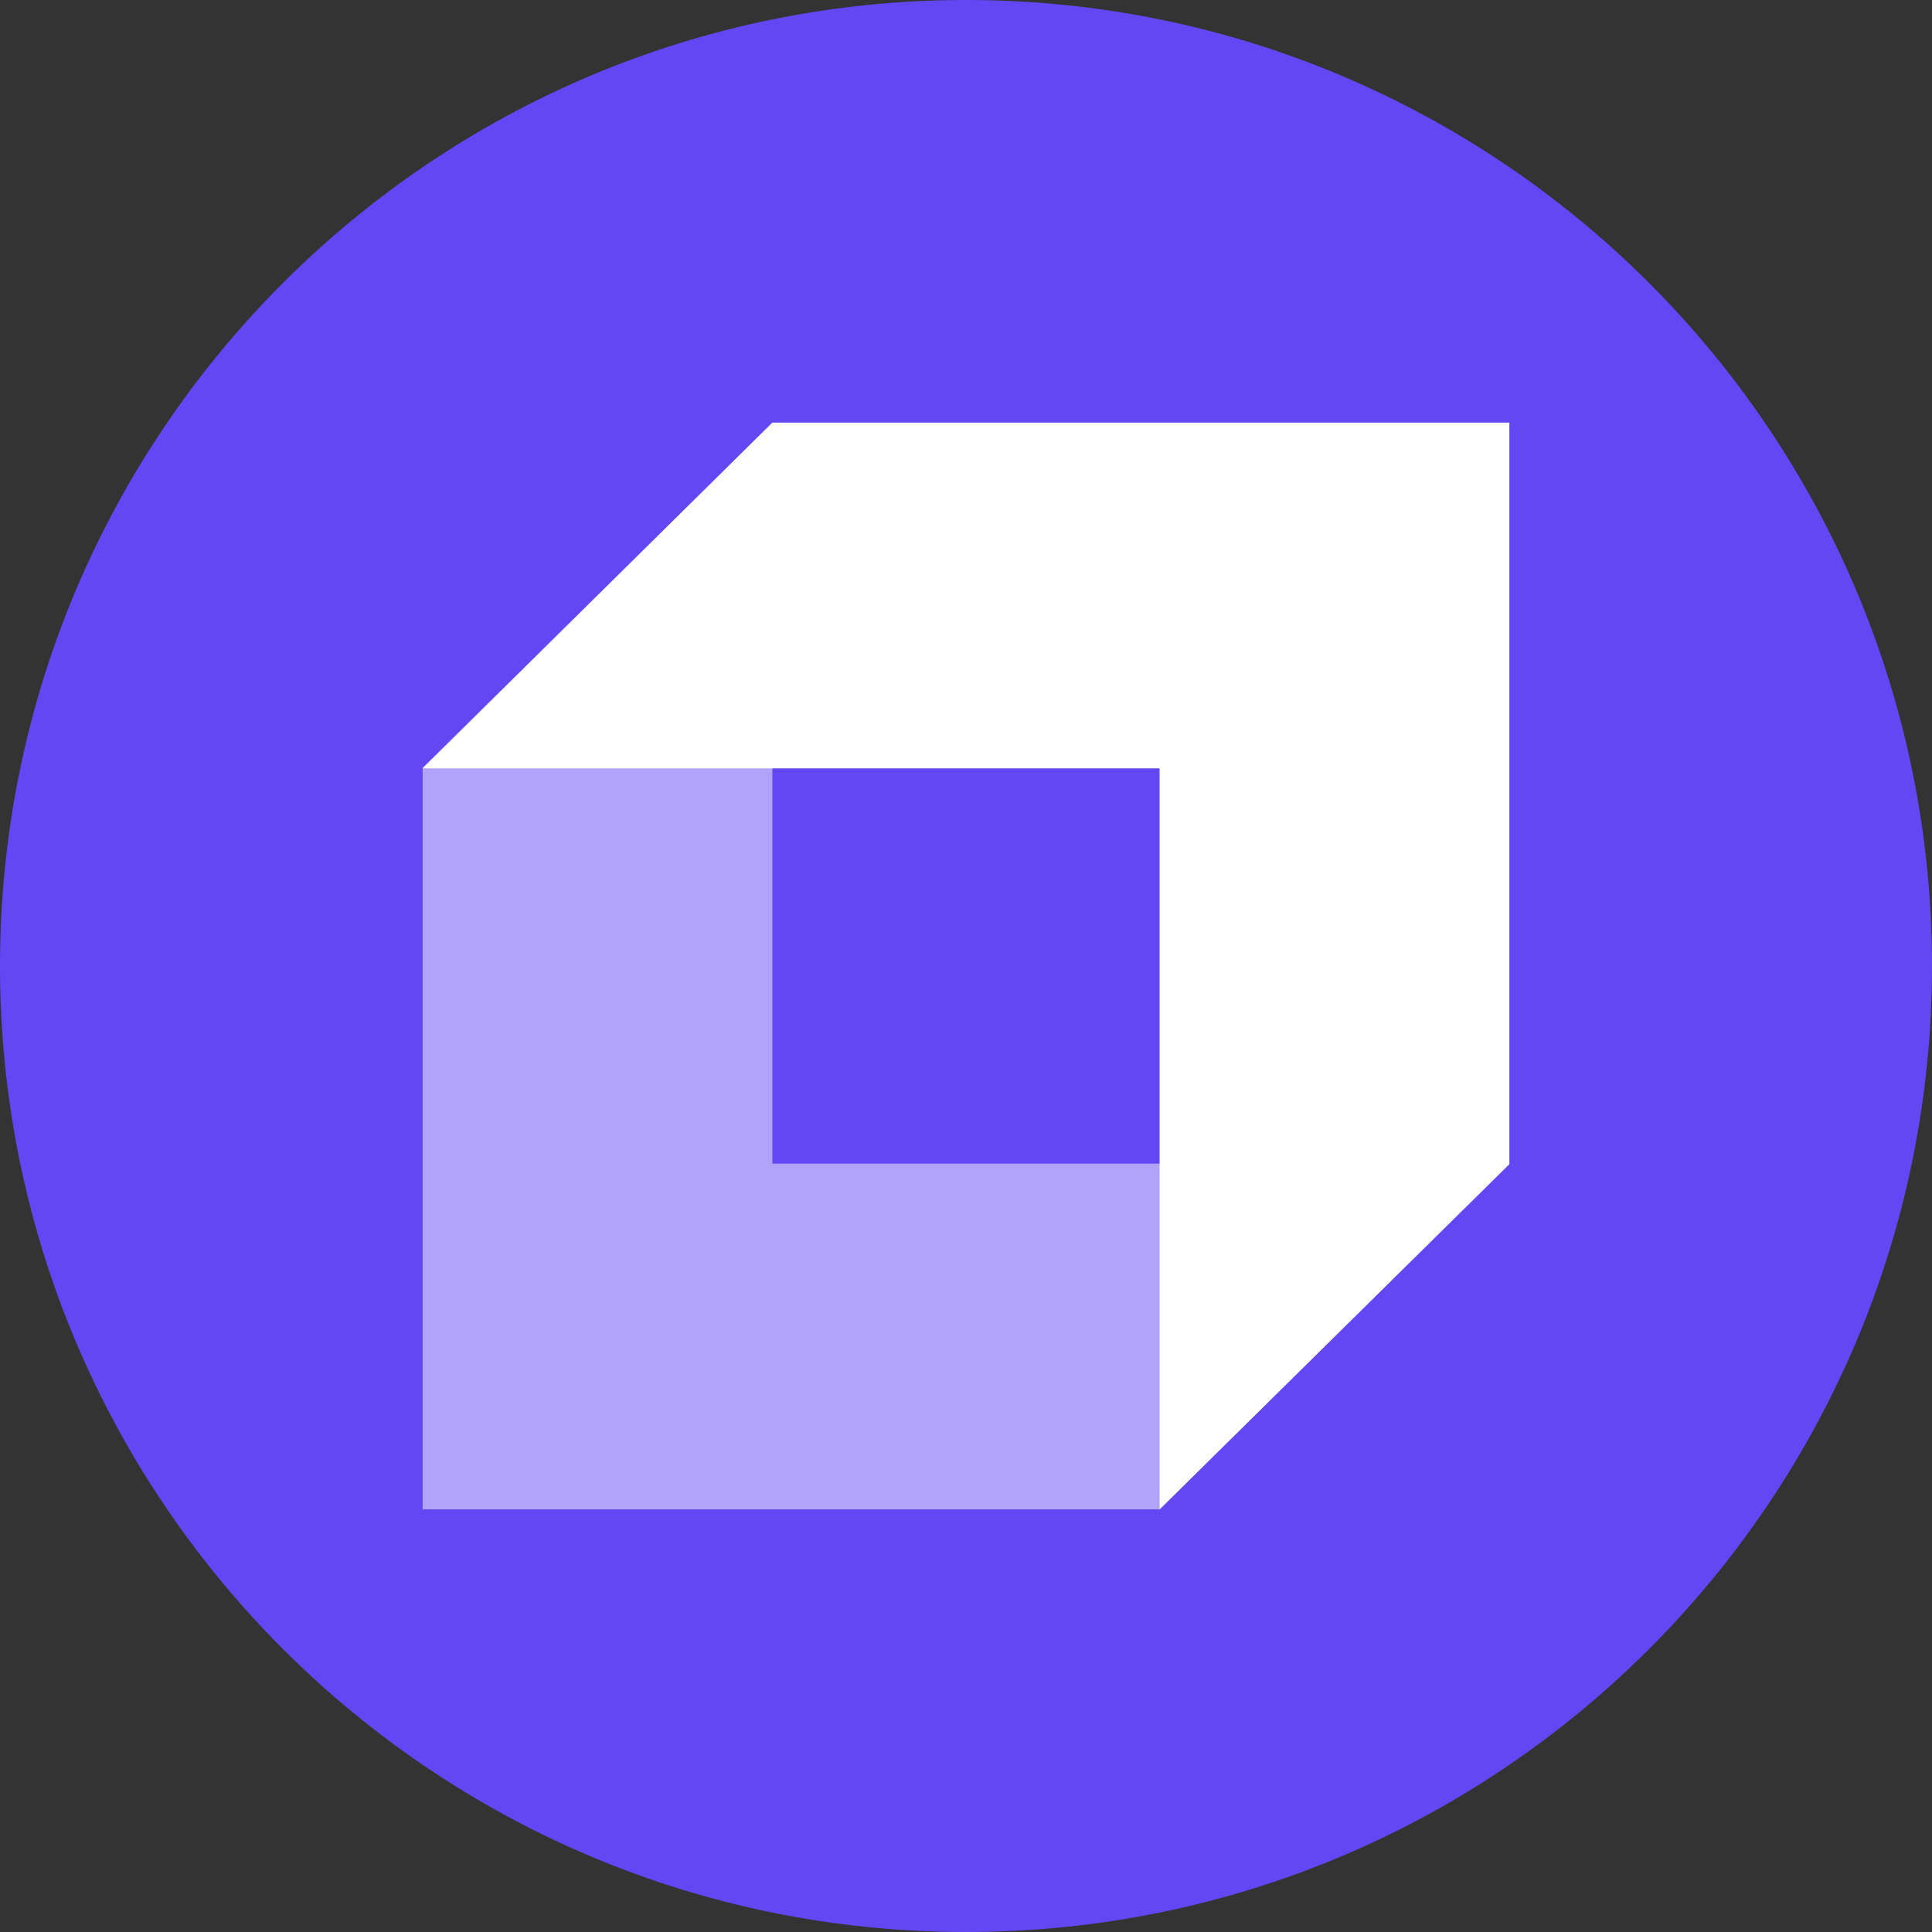 <svg width="24" height="24" viewBox="0 0 24 24" fill="none" xmlns="http://www.w3.org/2000/svg">
<rect x="0" y="0" width="24" height="24" fill="#333333" stroke="none"/>
<g clip-path="url(#clip0_3434_75191)">
<path d="M12 24C18.627 24 24 18.627 24 12C24 5.373 18.627 -7.41518e-05 12 -7.38621e-05C5.373 -7.35724e-05 -8.14232e-07 5.373 -5.24537e-07 12C-2.34844e-07 18.627 5.373 24 12 24Z" fill="#6347F5"/>
<path opacity="0.5" d="M5.25 9.538L9.595 5.25L9.595 14.455L18.75 14.455L14.405 18.75L5.25 18.75L5.25 9.538Z" fill="white"/>
<path d="M18.75 14.462L14.405 18.75L14.405 9.545L5.25 9.545L9.595 5.25L18.75 5.25L18.75 14.462Z" fill="white"/>
</g>
<defs>
<clipPath id="clip0_3434_75191">
<rect width="24" height="24" fill="white" transform="matrix(-4.37114e-08 -1 -1 4.37114e-08 24 24)"/>
</clipPath>
</defs>
</svg>
